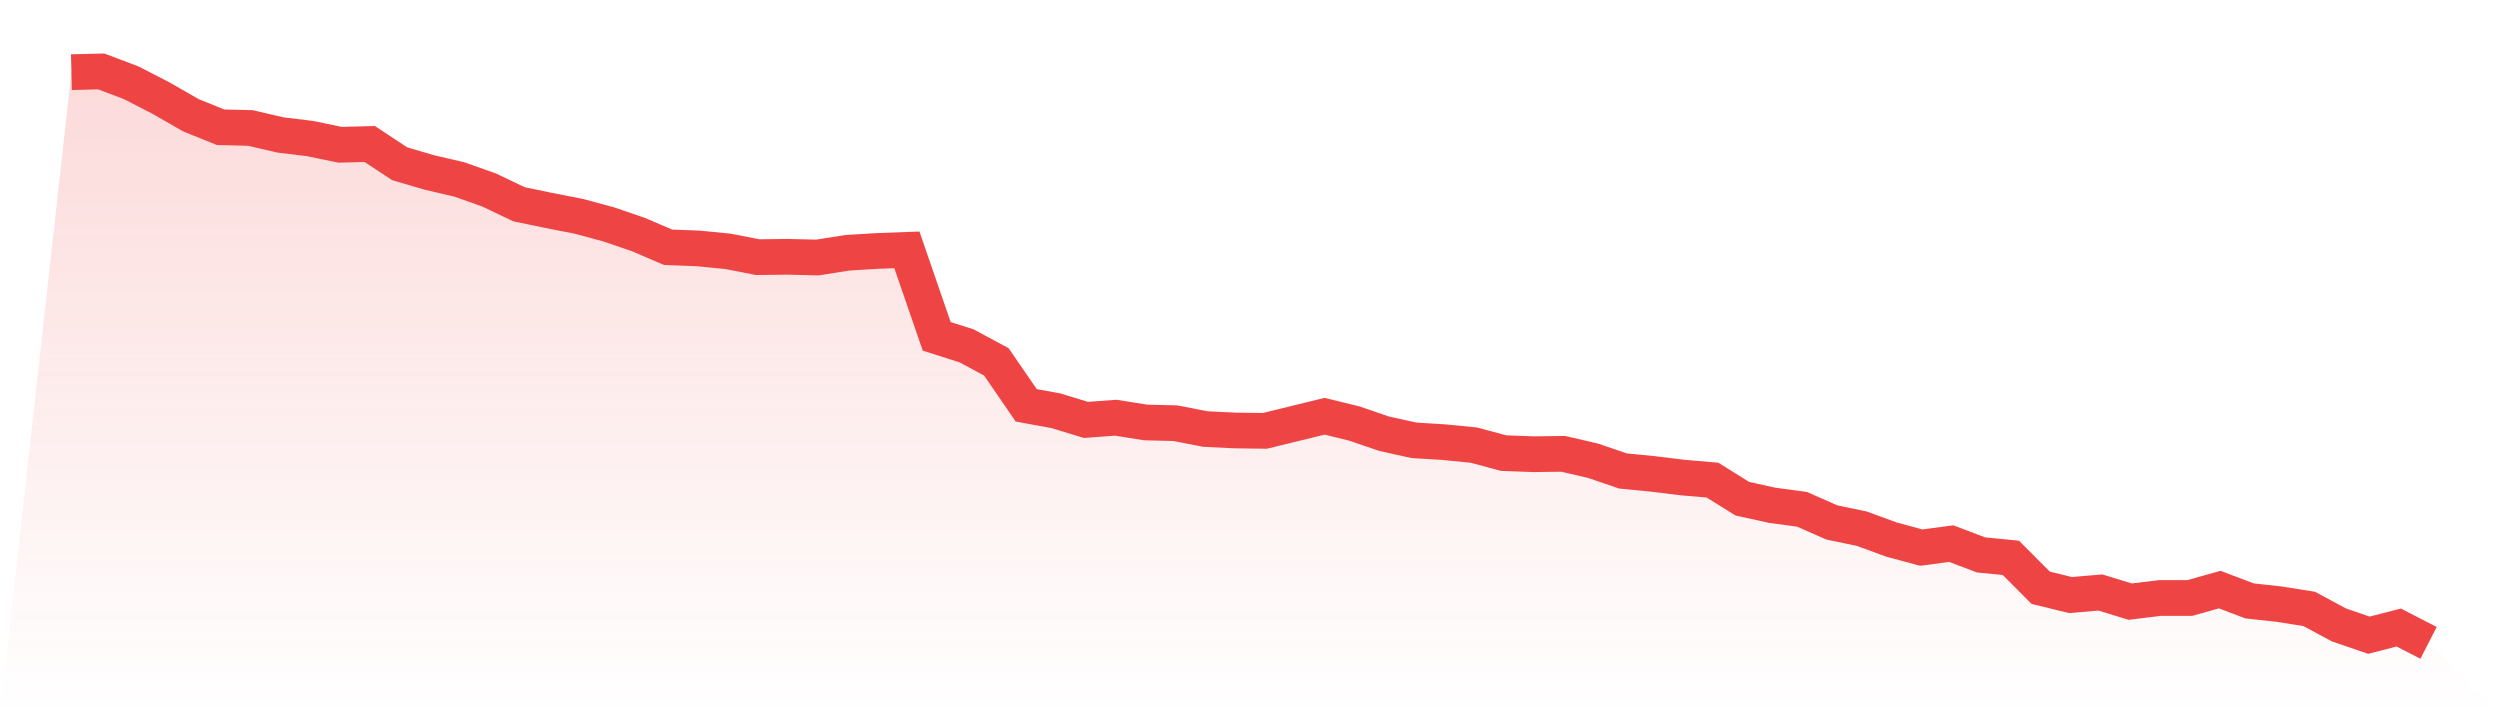 <svg viewBox="0 0 140 40" xmlns="http://www.w3.org/2000/svg">
<defs>
<linearGradient id="gradient" x1="0" x2="0" y1="0" y2="1">
<stop offset="0%" stop-color="#ef4444" stop-opacity="0.2"/>
<stop offset="100%" stop-color="#ef4444" stop-opacity="0"/>
</linearGradient>
</defs>
<path d="M4,4.041 L4,4.041 L5.671,4 L7.342,4.633 L9.013,5.492 L10.684,6.452 L12.354,7.126 L14.025,7.167 L15.696,7.556 L17.367,7.76 L19.038,8.107 L20.709,8.066 L22.38,9.17 L24.051,9.66 L25.722,10.049 L27.392,10.641 L29.063,11.438 L30.734,11.785 L32.405,12.112 L34.076,12.562 L35.747,13.134 L37.418,13.849 L39.089,13.911 L40.759,14.074 L42.43,14.401 L44.101,14.381 L45.772,14.421 L47.443,14.156 L49.114,14.054 L50.785,13.992 L52.456,18.835 L54.127,19.367 L55.797,20.266 L57.468,22.697 L59.139,23.004 L60.81,23.515 L62.481,23.392 L64.152,23.658 L65.823,23.699 L67.494,24.026 L69.165,24.107 L70.835,24.128 L72.506,23.719 L74.177,23.31 L75.848,23.719 L77.519,24.291 L79.19,24.659 L80.861,24.761 L82.532,24.925 L84.203,25.374 L85.873,25.436 L87.544,25.415 L89.215,25.803 L90.886,26.375 L92.557,26.539 L94.228,26.743 L95.899,26.886 L97.57,27.928 L99.24,28.296 L100.911,28.521 L102.582,29.257 L104.253,29.604 L105.924,30.217 L107.595,30.667 L109.266,30.442 L110.937,31.075 L112.608,31.239 L114.278,32.914 L115.949,33.323 L117.62,33.18 L119.291,33.691 L120.962,33.487 L122.633,33.487 L124.304,33.017 L125.975,33.65 L127.646,33.834 L129.316,34.1 L130.987,34.999 L132.658,35.571 L134.329,35.142 L136,36 L140,40 L0,40 z" fill="url(#gradient)"/>
<path d="M4,4.041 L4,4.041 L5.671,4 L7.342,4.633 L9.013,5.492 L10.684,6.452 L12.354,7.126 L14.025,7.167 L15.696,7.556 L17.367,7.76 L19.038,8.107 L20.709,8.066 L22.38,9.17 L24.051,9.66 L25.722,10.049 L27.392,10.641 L29.063,11.438 L30.734,11.785 L32.405,12.112 L34.076,12.562 L35.747,13.134 L37.418,13.849 L39.089,13.911 L40.759,14.074 L42.43,14.401 L44.101,14.381 L45.772,14.421 L47.443,14.156 L49.114,14.054 L50.785,13.992 L52.456,18.835 L54.127,19.367 L55.797,20.266 L57.468,22.697 L59.139,23.004 L60.81,23.515 L62.481,23.392 L64.152,23.658 L65.823,23.699 L67.494,24.026 L69.165,24.107 L70.835,24.128 L72.506,23.719 L74.177,23.31 L75.848,23.719 L77.519,24.291 L79.19,24.659 L80.861,24.761 L82.532,24.925 L84.203,25.374 L85.873,25.436 L87.544,25.415 L89.215,25.803 L90.886,26.375 L92.557,26.539 L94.228,26.743 L95.899,26.886 L97.57,27.928 L99.24,28.296 L100.911,28.521 L102.582,29.257 L104.253,29.604 L105.924,30.217 L107.595,30.667 L109.266,30.442 L110.937,31.075 L112.608,31.239 L114.278,32.914 L115.949,33.323 L117.62,33.18 L119.291,33.691 L120.962,33.487 L122.633,33.487 L124.304,33.017 L125.975,33.65 L127.646,33.834 L129.316,34.1 L130.987,34.999 L132.658,35.571 L134.329,35.142 L136,36" fill="none" stroke="#ef4444" stroke-width="2"/>
</svg>